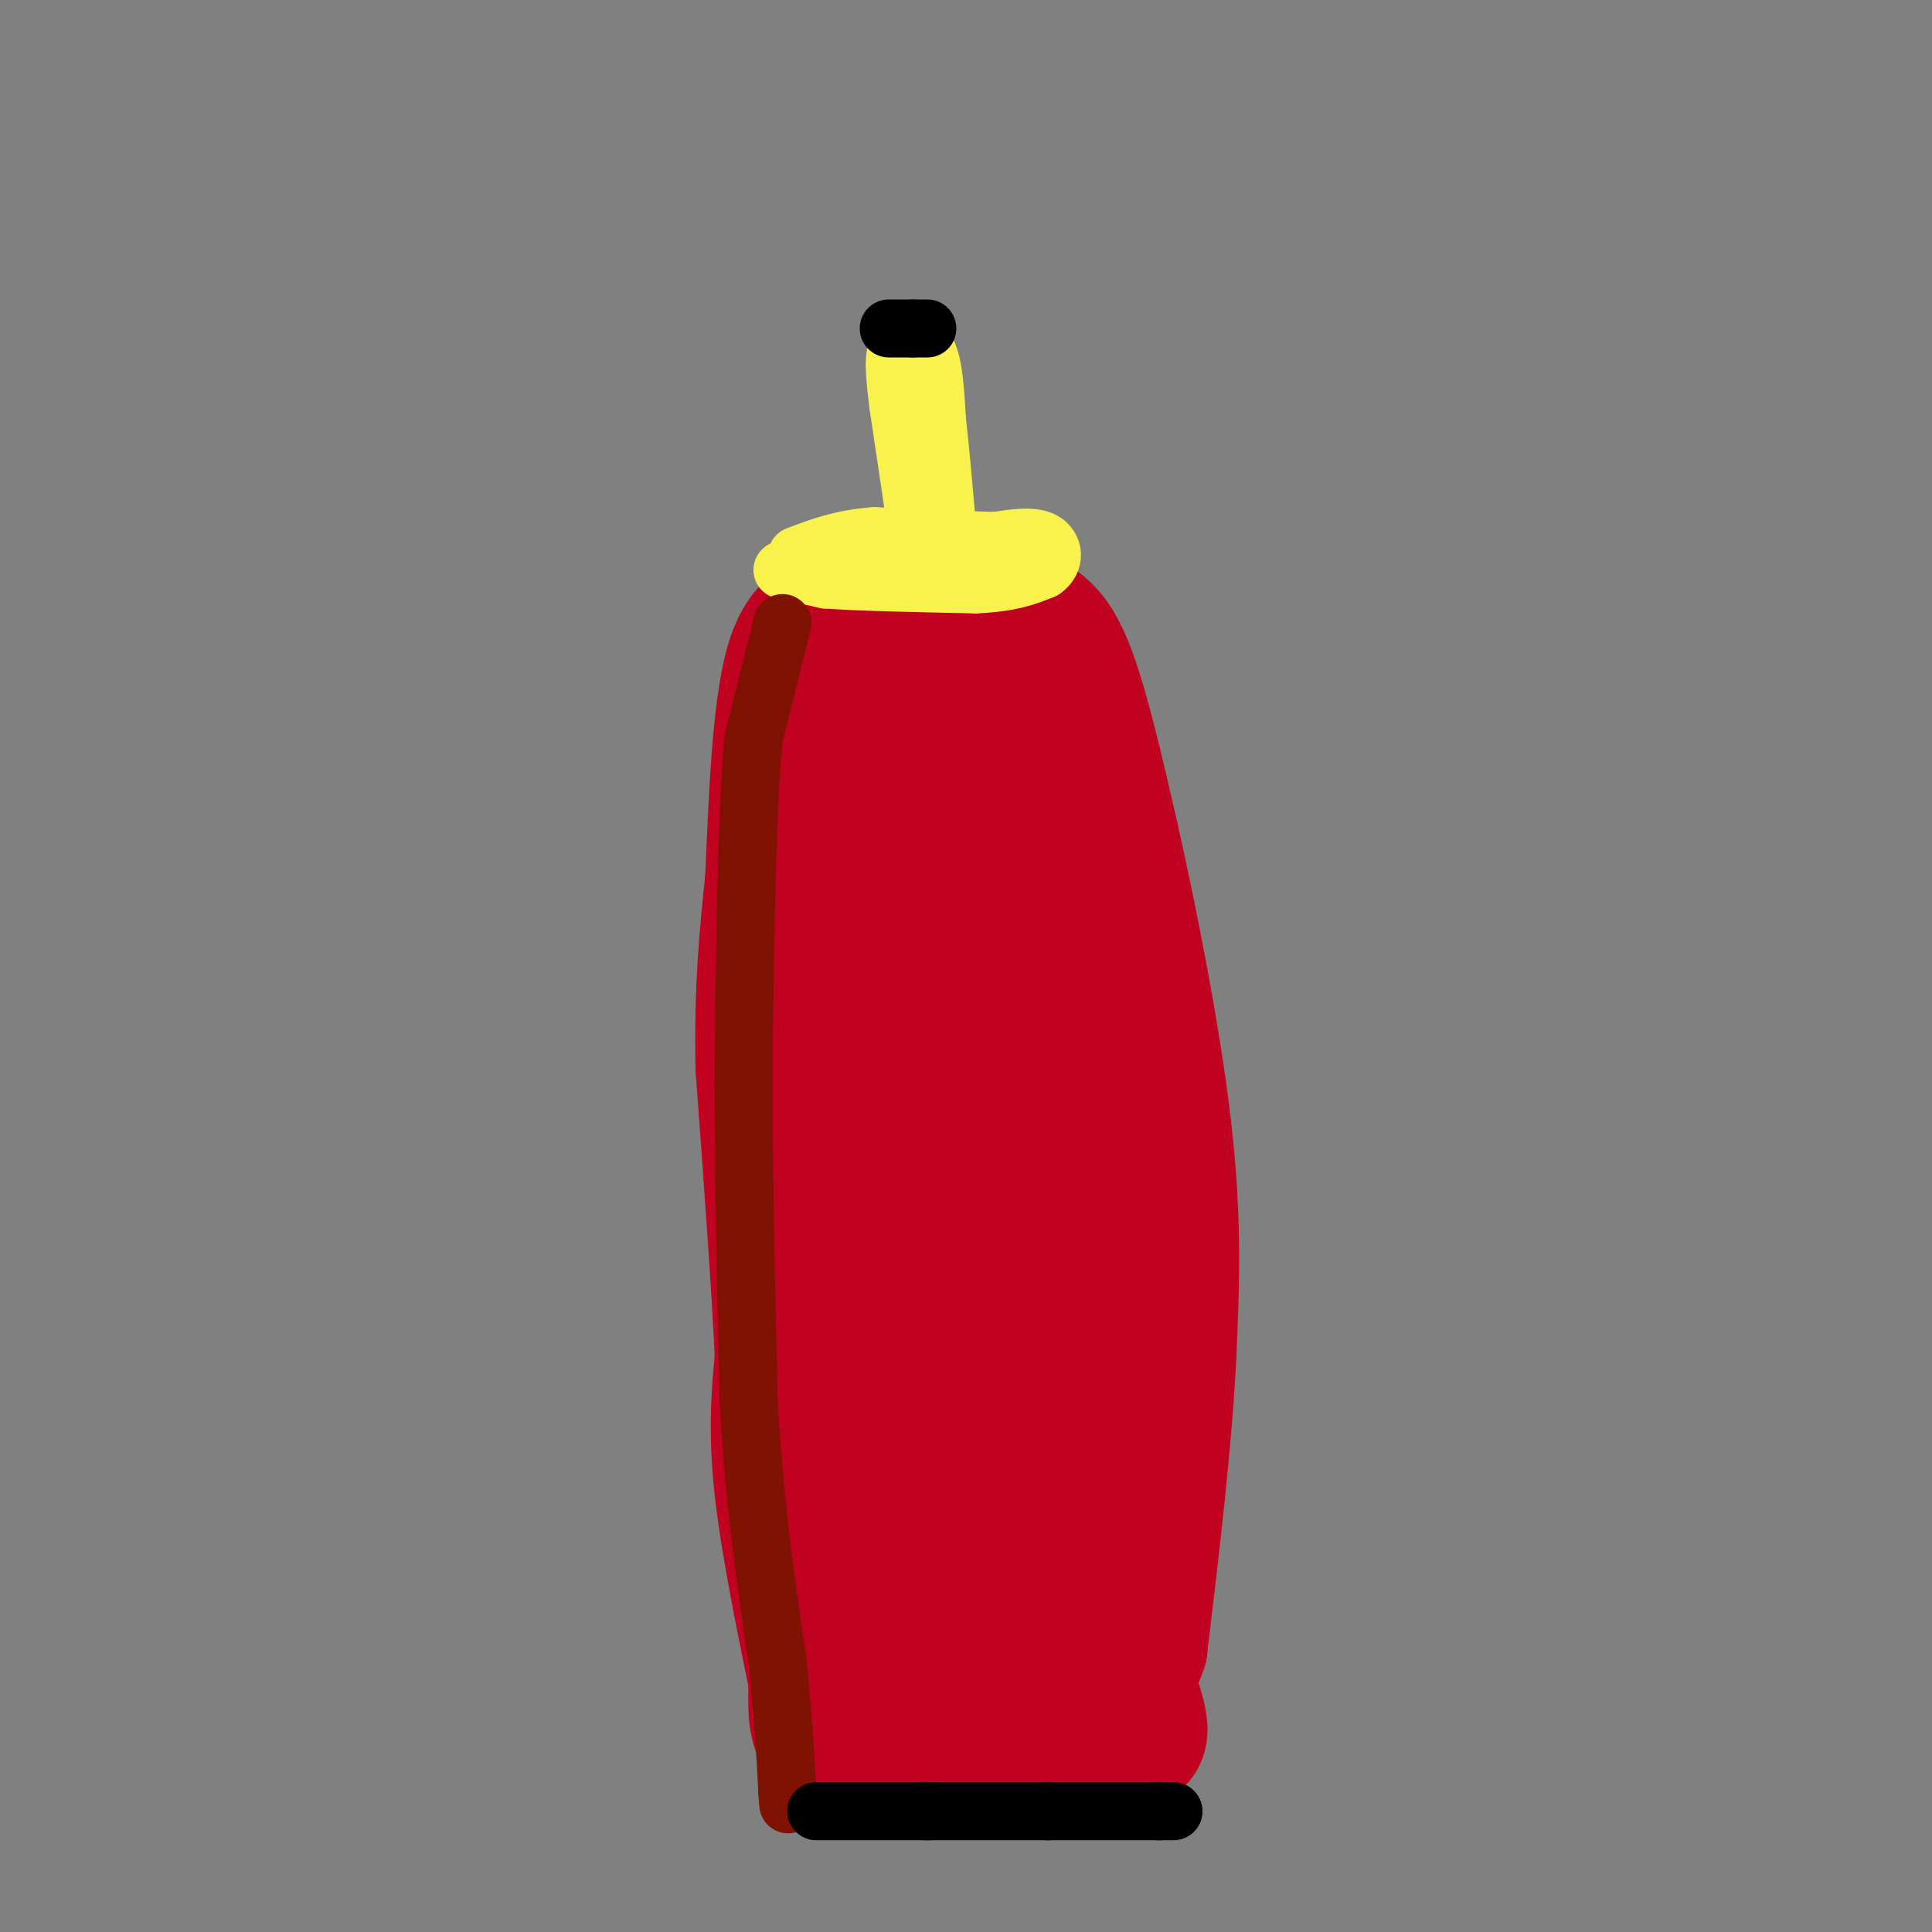 <svg viewBox='0 0 400 400' version='1.1' xmlns='http://www.w3.org/2000/svg' xmlns:xlink='http://www.w3.org/1999/xlink'><rect x="0" y="0" width="400" height="400" fill="#808080" stroke="none"/><g fill='none' stroke='rgb(193,1,32)' stroke-width='28' stroke-linecap='round' stroke-linejoin='round'><path d='M210,360c0.000,0.000 -27.000,0.000 -27,0'/><path d='M183,360c-6.500,0.000 -9.250,0.000 -12,0'/><path d='M171,360c-2.333,-2.000 -2.167,-7.000 -2,-12'/><path d='M169,348c-1.867,-9.289 -5.533,-26.511 -7,-39c-1.467,-12.489 -0.733,-20.244 0,-28'/><path d='M162,281c-0.667,-14.667 -2.333,-37.333 -4,-60'/><path d='M158,221c-0.333,-16.500 0.833,-27.750 2,-39'/><path d='M160,182c0.667,-15.400 1.333,-34.400 4,-44c2.667,-9.600 7.333,-9.800 12,-10'/><path d='M176,128c2.800,-2.578 3.800,-4.022 9,-4c5.200,0.022 14.600,1.511 24,3'/><path d='M209,127c6.000,1.622 9.000,4.178 12,12c3.000,7.822 6.000,20.911 9,34'/><path d='M230,173c3.800,16.800 8.800,41.800 11,61c2.200,19.200 1.600,32.600 1,46'/><path d='M242,280c-0.833,17.833 -3.417,39.417 -6,61'/><path d='M236,341c-4.167,12.333 -11.583,12.667 -19,13'/><path d='M217,354c-5.000,2.067 -8.000,0.733 -6,1c2.000,0.267 9.000,2.133 16,4'/><path d='M227,359c4.869,1.393 9.042,2.875 9,-1c-0.042,-3.875 -4.298,-13.107 -6,-20c-1.702,-6.893 -0.851,-11.446 0,-16'/><path d='M230,322c1.600,-4.222 5.600,-6.778 0,-3c-5.600,3.778 -20.800,13.889 -36,24'/><path d='M194,343c-6.131,4.214 -3.458,2.748 -3,1c0.458,-1.748 -1.300,-3.778 -4,-23c-2.700,-19.222 -6.343,-55.635 -7,-87c-0.657,-31.365 1.671,-57.683 4,-84'/><path d='M184,150c0.726,-14.571 0.542,-9.000 3,-8c2.458,1.000 7.560,-2.571 11,1c3.440,3.571 5.220,14.286 7,25'/><path d='M205,168c0.778,16.422 -0.778,44.978 0,72c0.778,27.022 3.889,52.511 7,78'/><path d='M216,178c5.833,21.583 11.667,43.167 14,64c2.333,20.833 1.167,40.917 0,61'/><path d='M230,303c-0.333,11.500 -1.167,9.750 -2,8'/></g>
<g fill='none' stroke='rgb(249,242,77)' stroke-width='12' stroke-linecap='round' stroke-linejoin='round'><path d='M162,118c0.000,0.000 9.000,2.000 9,2'/><path d='M171,120c6.667,0.500 18.833,0.750 31,1'/><path d='M202,121c7.500,-0.333 10.750,-1.667 14,-3'/><path d='M216,118c2.622,-1.800 2.178,-4.800 0,-6c-2.178,-1.200 -6.089,-0.600 -10,0'/><path d='M206,112c-5.833,-0.167 -15.417,-0.583 -25,-1'/><path d='M181,111c-6.833,0.500 -11.417,2.250 -16,4'/><path d='M190,112c0.000,0.000 0.000,-1.000 0,-1'/><path d='M190,111c-0.667,-4.667 -2.333,-15.833 -4,-27'/><path d='M186,84c-0.889,-6.911 -1.111,-10.689 0,-12c1.111,-1.311 3.556,-0.156 6,1'/><path d='M192,73c1.333,2.500 1.667,8.250 2,14'/><path d='M194,87c0.667,5.833 1.333,13.417 2,21'/><path d='M196,108c0.333,3.667 0.167,2.333 0,1'/></g>
<g fill='none' stroke='rgb(0,0,0)' stroke-width='12' stroke-linecap='round' stroke-linejoin='round'><path d='M184,68c0.000,0.000 5.000,0.000 5,0'/><path d='M189,68c1.333,0.000 2.167,0.000 3,0'/></g>
<g fill='none' stroke='rgb(127,18,1)' stroke-width='12' stroke-linecap='round' stroke-linejoin='round'><path d='M162,129c0.000,0.000 -6.000,24.000 -6,24'/><path d='M156,153c-1.333,14.500 -1.667,38.750 -2,63'/><path d='M154,216c-0.167,22.833 0.417,48.417 1,74'/><path d='M155,290c1.167,21.333 3.583,37.667 6,54'/><path d='M161,344c1.333,13.500 1.667,20.250 2,27'/><path d='M163,371c0.333,4.500 0.167,2.250 0,0'/></g>
<g fill='none' stroke='rgb(0,0,0)' stroke-width='12' stroke-linecap='round' stroke-linejoin='round'><path d='M169,375c0.000,0.000 23.000,0.000 23,0'/><path d='M192,375c8.000,0.000 16.500,0.000 25,0'/><path d='M217,375c8.000,0.000 15.500,0.000 23,0'/><path d='M240,375c4.167,0.000 3.083,0.000 2,0'/></g>
</svg>